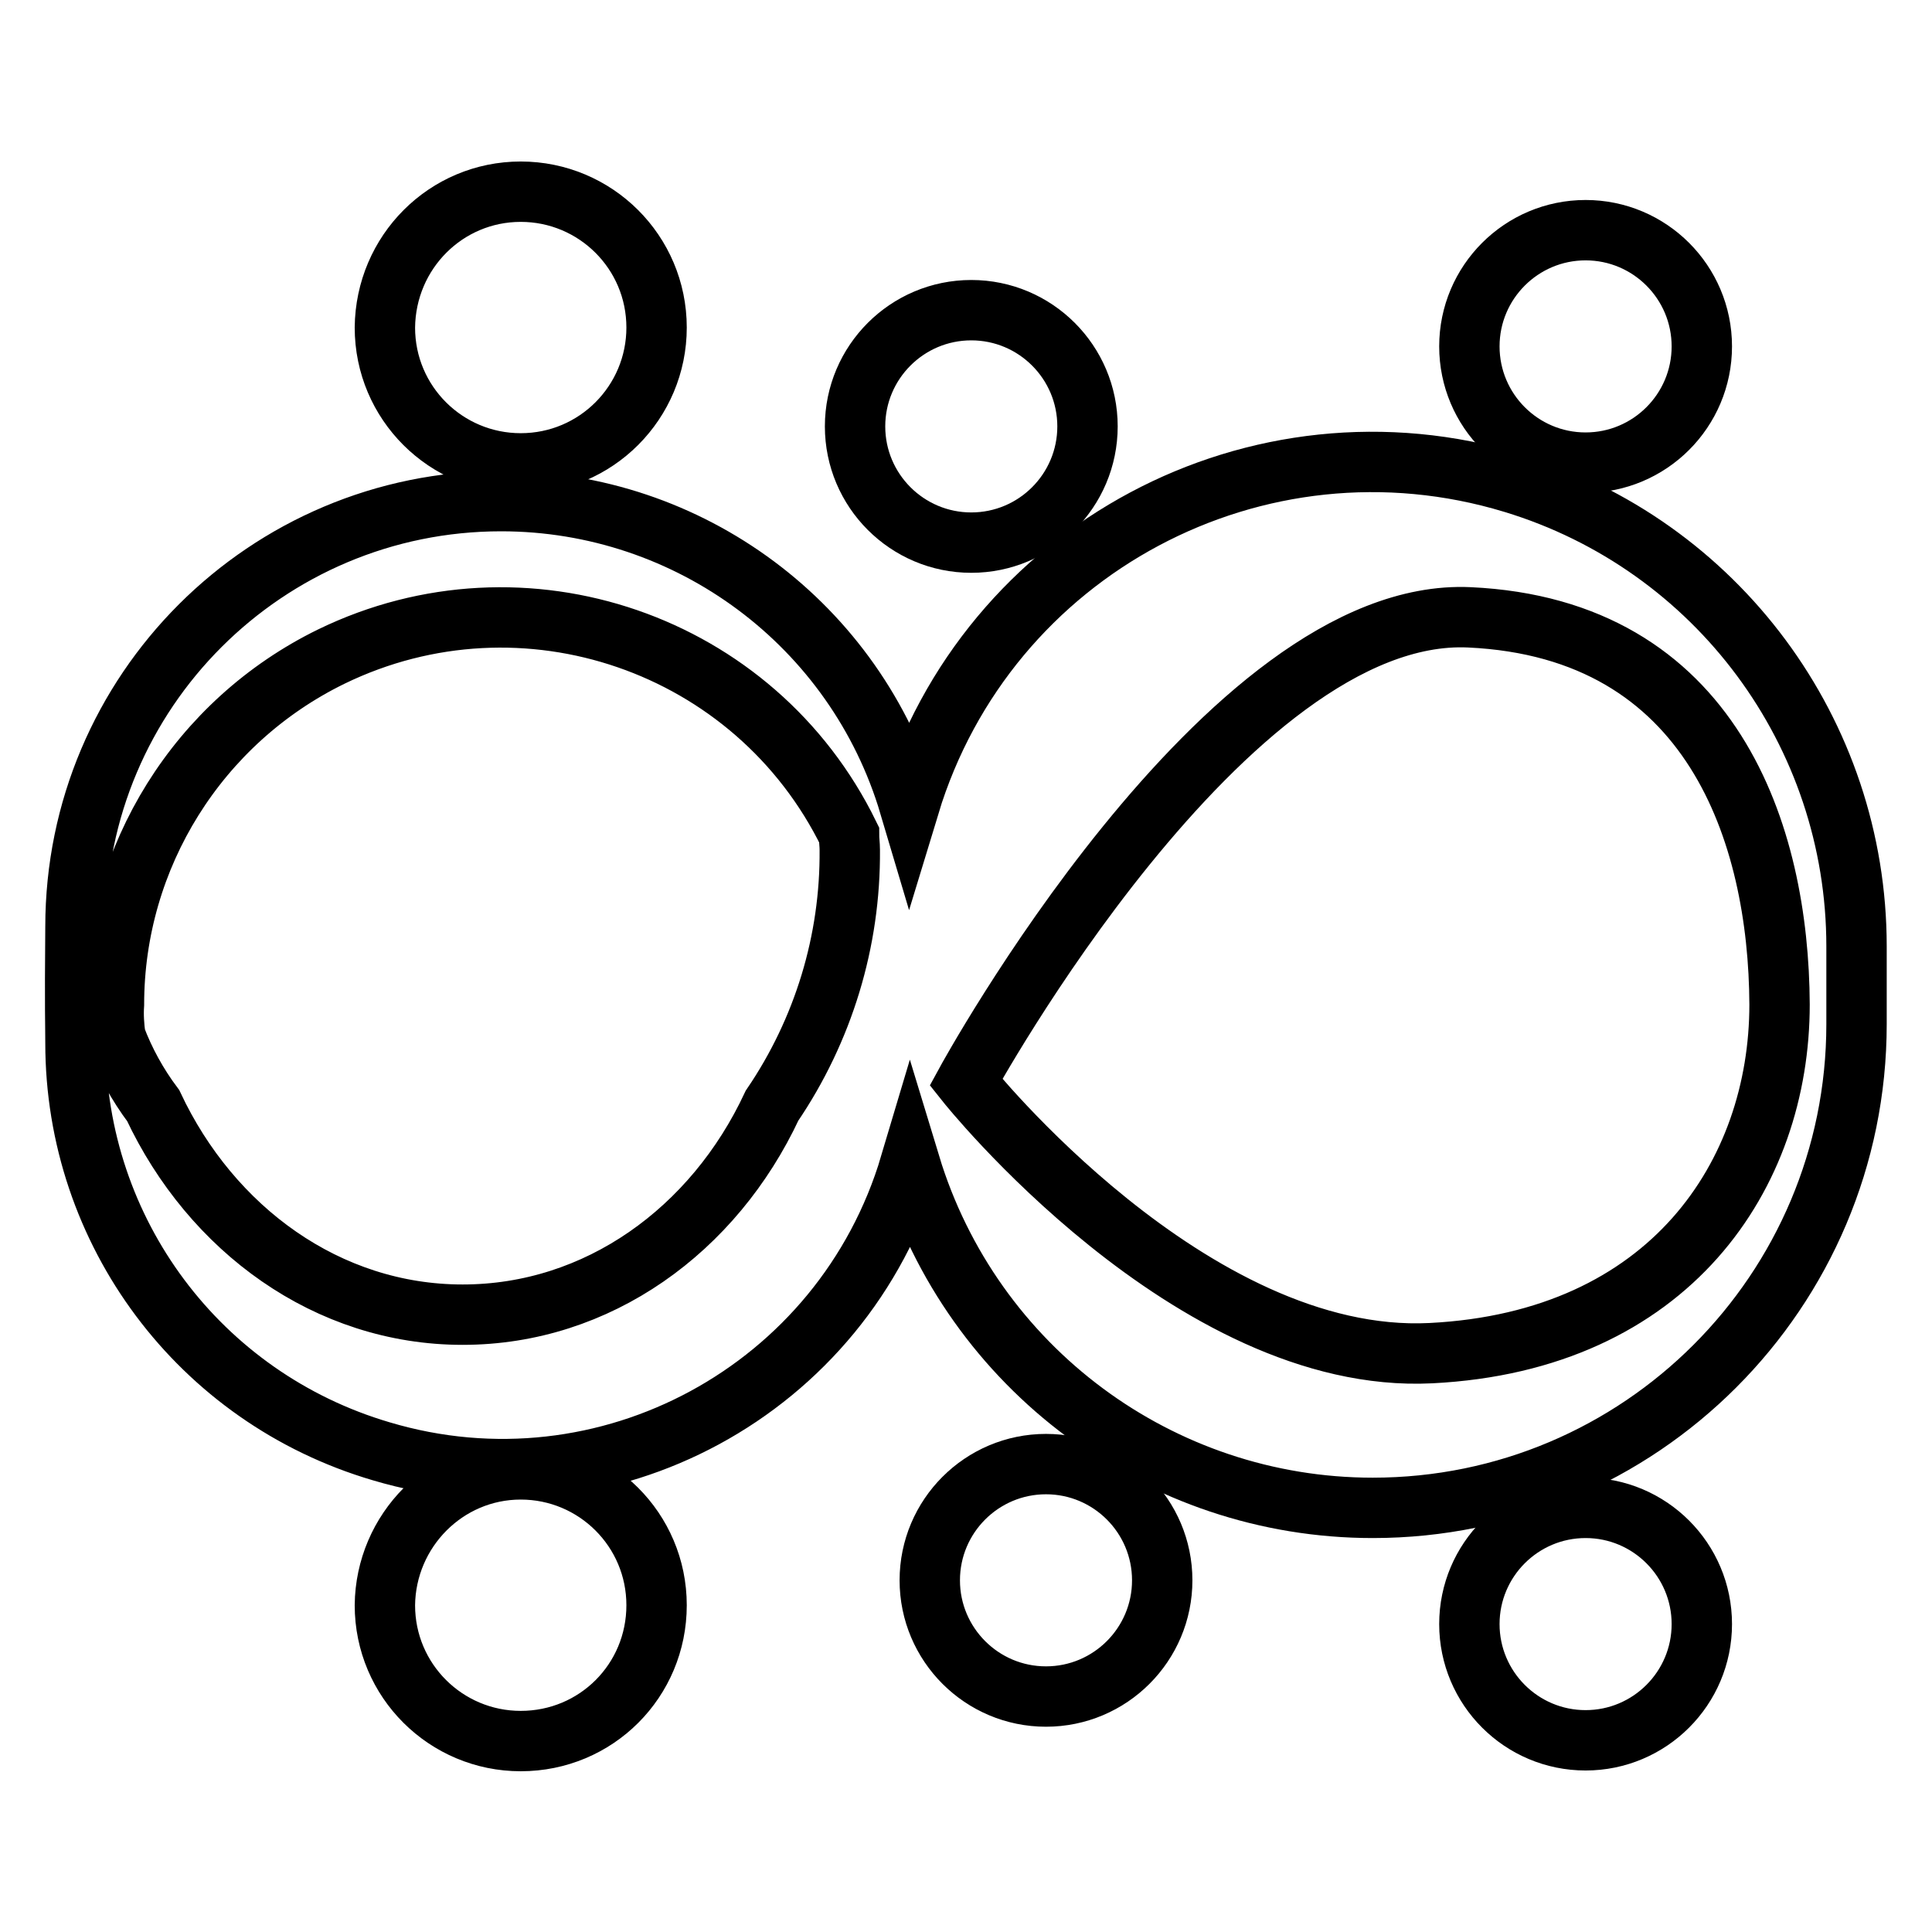 <?xml version="1.0" encoding="utf-8"?>
<!-- Svg Vector Icons : http://www.onlinewebfonts.com/icon -->
<!DOCTYPE svg PUBLIC "-//W3C//DTD SVG 1.1//EN" "http://www.w3.org/Graphics/SVG/1.1/DTD/svg11.dtd">
<svg version="1.1" xmlns="http://www.w3.org/2000/svg" xmlns:xlink="http://www.w3.org/1999/xlink" x="0px" y="0px" viewBox="0 0 256 256" enable-background="new 0 0 256 256" xml:space="preserve">
<g> <path stroke-width="8" fill-opacity="0" stroke="#000000"  d="M69,25.4c9.9,0,18,8,18,18c0,9.9-8,18-18,18c-9.9,0-18-8-18-18l0,0C51.1,33.4,59.1,25.4,69,25.4z M69,194.7 c9.9,0,18,8,18,18s-8,18-18,18c-9.9,0-18-8-18-18c0,0,0,0,0,0C51.1,202.8,59.1,194.7,69,194.7L69,194.7z M128.7,41.1 c8.5,0,15.4,6.9,15.4,15.4c0,8.5-6.9,15.4-15.4,15.4c-8.5,0-15.4-6.9-15.4-15.4C113.3,48,120.2,41.1,128.7,41.1L128.7,41.1z  M138.6,194c8.5,0,15.4,6.9,15.4,15.4s-6.9,15.4-15.4,15.4c-8.5,0-15.4-6.9-15.4-15.4c0,0,0,0,0,0C123.2,200.9,130.1,194,138.6,194 C138.6,194,138.6,194,138.6,194z M210.1,30.5c8.5,0,15.4,6.9,15.4,15.4c0,8.5-6.9,15.4-15.4,15.4c-8.5,0-15.4-6.9-15.4-15.4 c0,0,0,0,0,0C194.7,37.4,201.6,30.5,210.1,30.5C210.1,30.5,210.1,30.5,210.1,30.5L210.1,30.5z M210.1,199.8 c8.5,0,15.4,6.9,15.4,15.4s-6.9,15.4-15.4,15.4c-8.5,0-15.4-6.9-15.4-15.4c0,0,0,0,0,0C194.7,206.7,201.6,199.8,210.1,199.8 C210.1,199.8,210.1,199.8,210.1,199.8L210.1,199.8z"/> <path stroke-width="8" fill-opacity="0" stroke="#000000"  d="M246,135.7c0,35.4-28.7,64.1-64.1,64.1c-28.2,0-53.1-18.5-61.3-45.5c-8.9,29.9-40.3,46.9-70.1,38 C26.4,185.2,10,163.2,10,138.2c0-2.7-0.1-3.9,0-15.4c0-31.2,25.3-56.4,56.4-56.4c25,0,47,16.4,54.1,40.3c10.3-33.9,46.1-53,80-42.7 c27,8.2,45.5,33.1,45.5,61.4L246,135.7L246,135.7z M112.5,110.6c-12.4-25.4-43.1-36-68.6-23.6c-17.6,8.6-28.8,26.5-28.8,46.1 c-0.1,1.4,0,2.9,0.2,4.3c1.2,3.2,2.9,6.3,5,9.1c7.7,16.4,23.1,27.7,41,27.7s33.3-11.2,41-27.7c6.8-10,10.4-21.8,10.3-33.9 C112.6,111.9,112.5,111.3,112.5,110.6L112.5,110.6z M194.7,81.8c-32.3-1.5-66.7,61.6-66.7,61.6s29.8,37.5,61.6,35.9 c31.7-1.6,46.2-23.7,46.2-46.2C235.7,110.6,227,83.3,194.7,81.8z"/></g>
</svg>